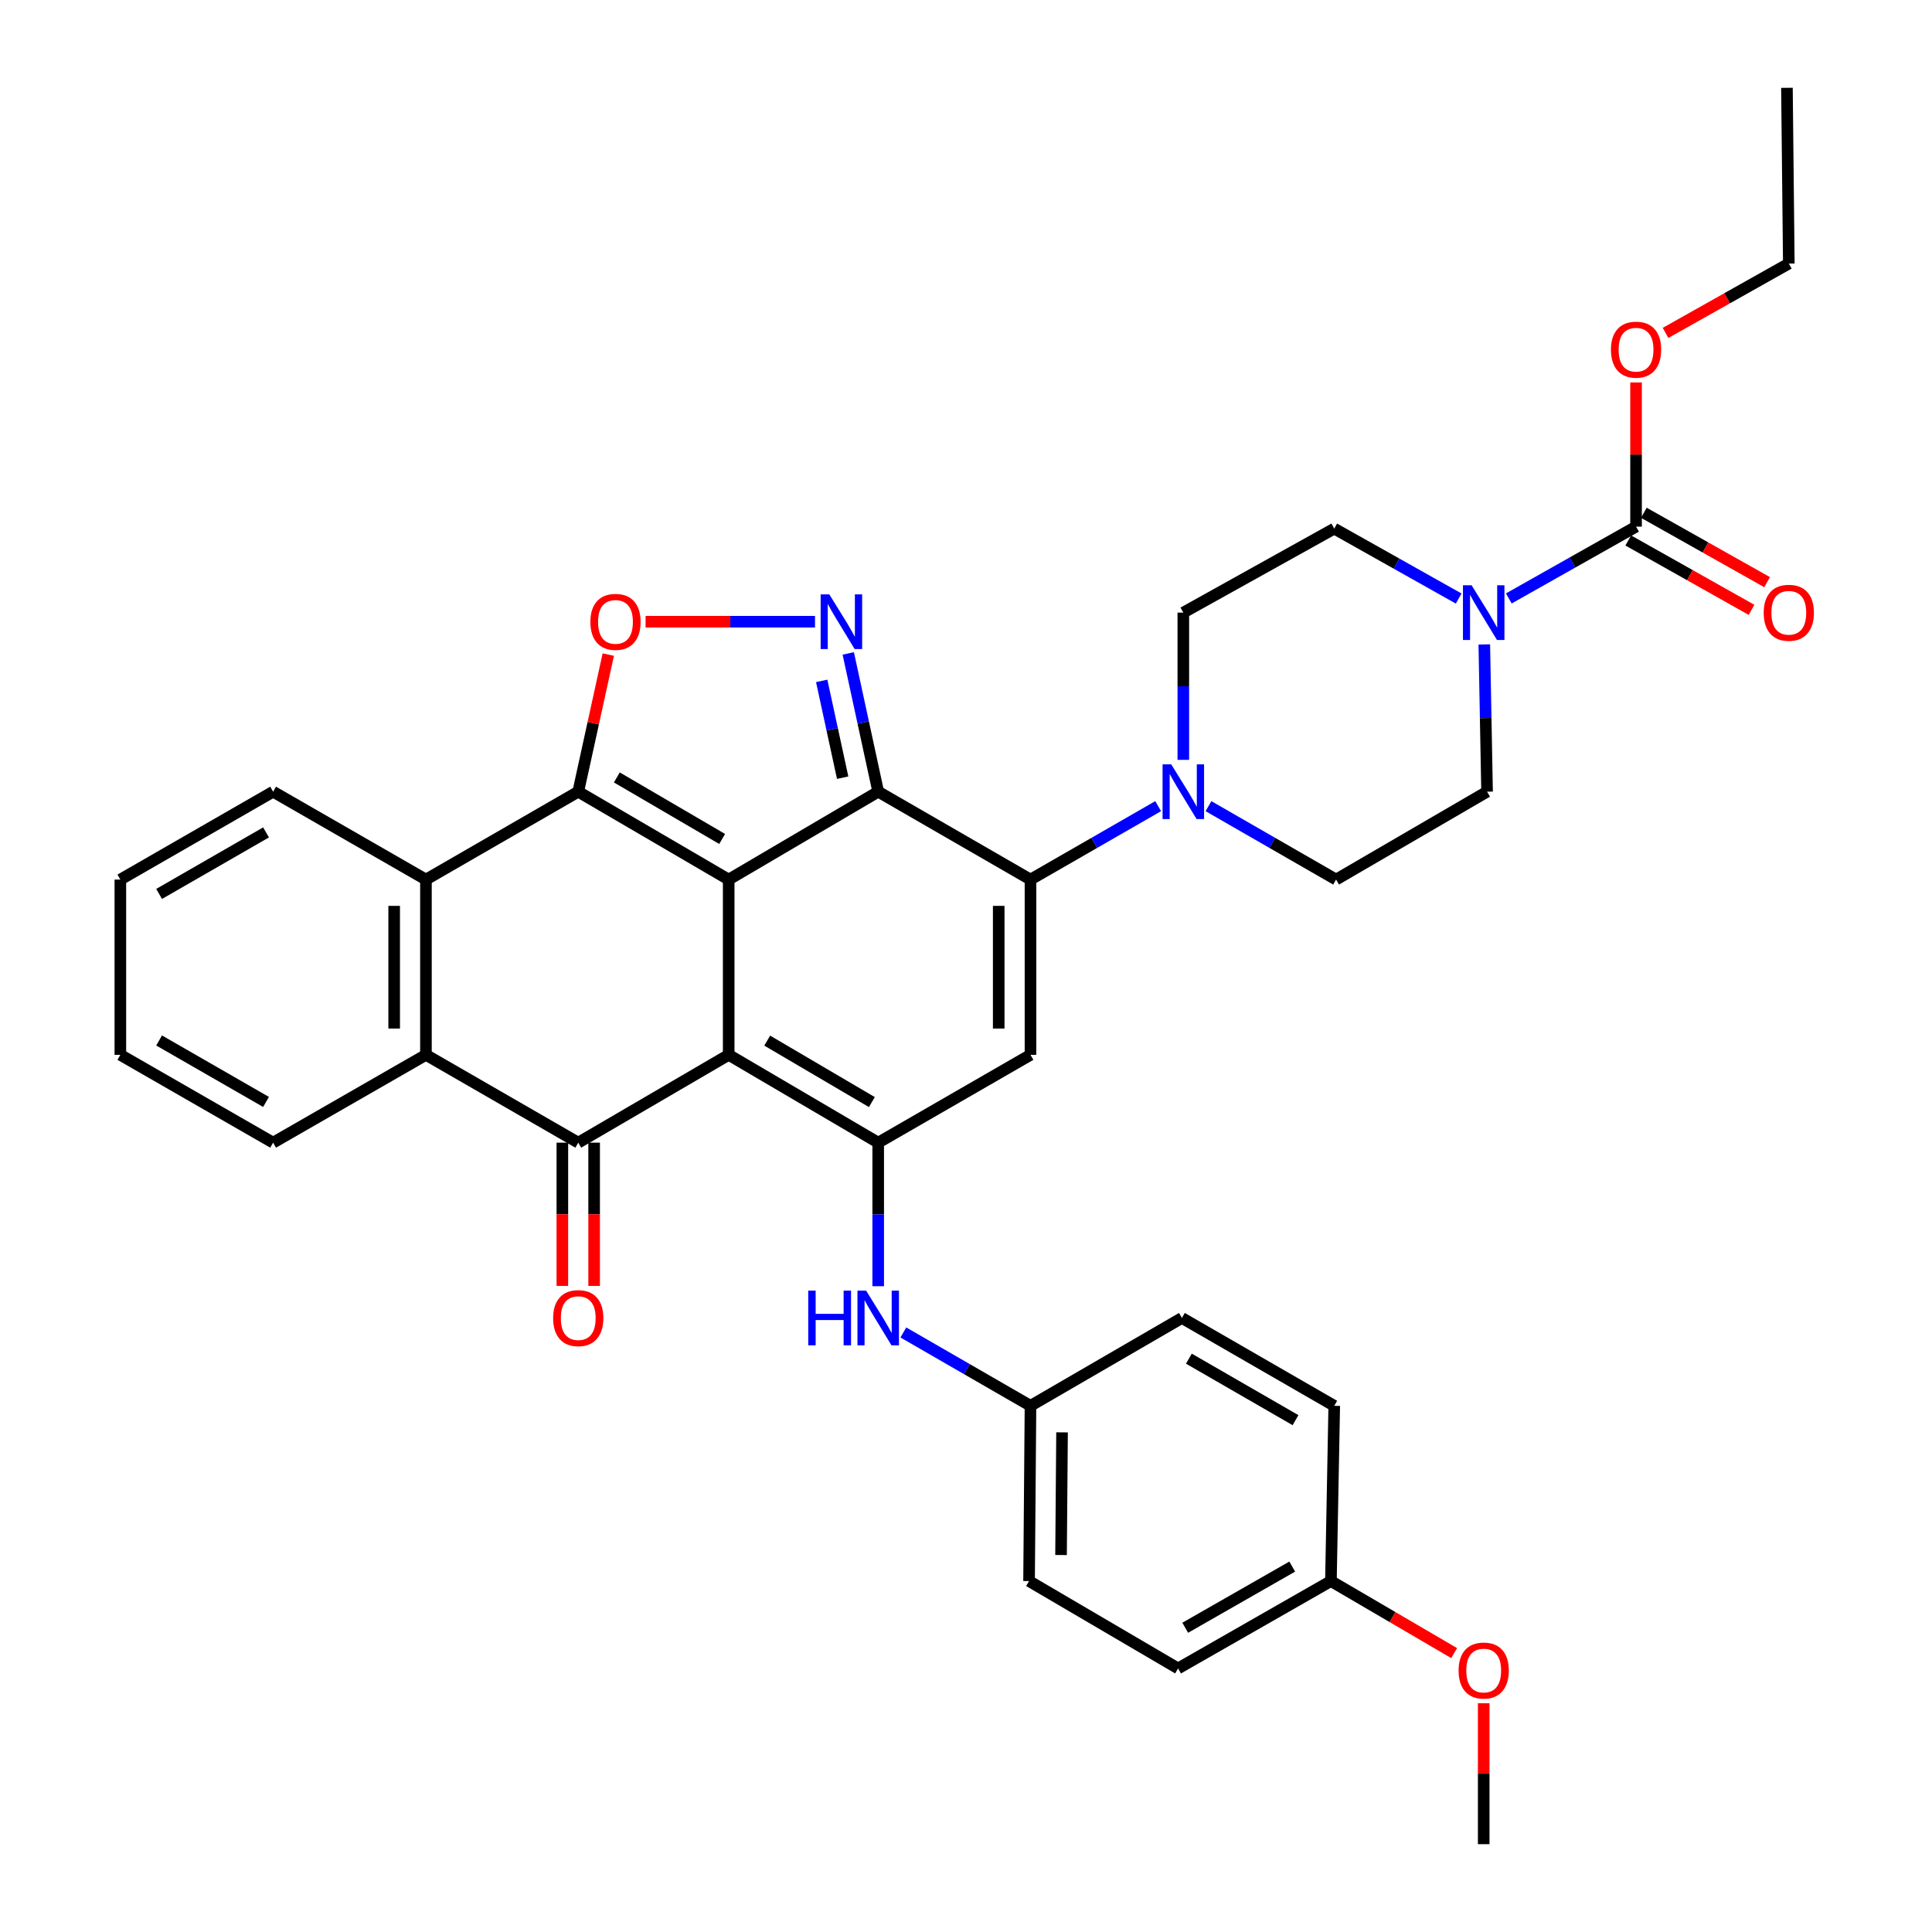 <?xml version='1.0' encoding='iso-8859-1'?>
<svg version='1.1' baseProfile='full'
              xmlns='http://www.w3.org/2000/svg'
                      xmlns:rdkit='http://www.rdkit.org/xml'
                      xmlns:xlink='http://www.w3.org/1999/xlink'
                  xml:space='preserve'
width='1000px' height='1000px' viewBox='0 0 1000 1000'>
<!-- END OF HEADER -->
<rect style='opacity:1.0;fill:#FFFFFF;stroke:none' width='1000' height='1000' x='0' y='0'> </rect>
<path class='bond-0' d='M 377.17,455.267 L 377.17,545.984' style='fill:none;fill-rule:evenodd;stroke:#000000;stroke-width:6px;stroke-linecap:butt;stroke-linejoin:miter;stroke-opacity:1' />
<path class='bond-1' d='M 377.17,455.267 L 454.557,409.776' style='fill:none;fill-rule:evenodd;stroke:#000000;stroke-width:6px;stroke-linecap:butt;stroke-linejoin:miter;stroke-opacity:1' />
<path class='bond-2' d='M 377.17,455.267 L 299.299,409.776' style='fill:none;fill-rule:evenodd;stroke:#000000;stroke-width:6px;stroke-linecap:butt;stroke-linejoin:miter;stroke-opacity:1' />
<path class='bond-2' d='M 373.785,434.243 L 319.275,402.399' style='fill:none;fill-rule:evenodd;stroke:#000000;stroke-width:6px;stroke-linecap:butt;stroke-linejoin:miter;stroke-opacity:1' />
<path class='bond-4' d='M 377.17,545.984 L 454.557,591.439' style='fill:none;fill-rule:evenodd;stroke:#000000;stroke-width:6px;stroke-linecap:butt;stroke-linejoin:miter;stroke-opacity:1' />
<path class='bond-4' d='M 397.107,538.622 L 451.278,570.44' style='fill:none;fill-rule:evenodd;stroke:#000000;stroke-width:6px;stroke-linecap:butt;stroke-linejoin:miter;stroke-opacity:1' />
<path class='bond-5' d='M 377.17,545.984 L 299.299,591.439' style='fill:none;fill-rule:evenodd;stroke:#000000;stroke-width:6px;stroke-linecap:butt;stroke-linejoin:miter;stroke-opacity:1' />
<path class='bond-3' d='M 454.557,409.776 L 533.378,455.267' style='fill:none;fill-rule:evenodd;stroke:#000000;stroke-width:6px;stroke-linecap:butt;stroke-linejoin:miter;stroke-opacity:1' />
<path class='bond-6' d='M 454.557,409.776 L 446.809,373.993' style='fill:none;fill-rule:evenodd;stroke:#000000;stroke-width:6px;stroke-linecap:butt;stroke-linejoin:miter;stroke-opacity:1' />
<path class='bond-6' d='M 446.809,373.993 L 439.06,338.21' style='fill:none;fill-rule:evenodd;stroke:#0000FF;stroke-width:6px;stroke-linecap:butt;stroke-linejoin:miter;stroke-opacity:1' />
<path class='bond-6' d='M 436.159,402.522 L 430.735,377.474' style='fill:none;fill-rule:evenodd;stroke:#000000;stroke-width:6px;stroke-linecap:butt;stroke-linejoin:miter;stroke-opacity:1' />
<path class='bond-6' d='M 430.735,377.474 L 425.312,352.426' style='fill:none;fill-rule:evenodd;stroke:#0000FF;stroke-width:6px;stroke-linecap:butt;stroke-linejoin:miter;stroke-opacity:1' />
<path class='bond-8' d='M 299.299,409.776 L 307.074,374.294' style='fill:none;fill-rule:evenodd;stroke:#000000;stroke-width:6px;stroke-linecap:butt;stroke-linejoin:miter;stroke-opacity:1' />
<path class='bond-8' d='M 307.074,374.294 L 314.849,338.812' style='fill:none;fill-rule:evenodd;stroke:#FF0000;stroke-width:6px;stroke-linecap:butt;stroke-linejoin:miter;stroke-opacity:1' />
<path class='bond-9' d='M 299.299,409.776 L 220.468,455.267' style='fill:none;fill-rule:evenodd;stroke:#000000;stroke-width:6px;stroke-linecap:butt;stroke-linejoin:miter;stroke-opacity:1' />
<path class='bond-7' d='M 533.378,455.267 L 533.378,545.984' style='fill:none;fill-rule:evenodd;stroke:#000000;stroke-width:6px;stroke-linecap:butt;stroke-linejoin:miter;stroke-opacity:1' />
<path class='bond-7' d='M 516.932,468.875 L 516.932,532.377' style='fill:none;fill-rule:evenodd;stroke:#000000;stroke-width:6px;stroke-linecap:butt;stroke-linejoin:miter;stroke-opacity:1' />
<path class='bond-11' d='M 533.378,455.267 L 566.42,436.266' style='fill:none;fill-rule:evenodd;stroke:#000000;stroke-width:6px;stroke-linecap:butt;stroke-linejoin:miter;stroke-opacity:1' />
<path class='bond-11' d='M 566.42,436.266 L 599.462,417.264' style='fill:none;fill-rule:evenodd;stroke:#0000FF;stroke-width:6px;stroke-linecap:butt;stroke-linejoin:miter;stroke-opacity:1' />
<path class='bond-14' d='M 454.557,591.439 L 454.557,628.593' style='fill:none;fill-rule:evenodd;stroke:#000000;stroke-width:6px;stroke-linecap:butt;stroke-linejoin:miter;stroke-opacity:1' />
<path class='bond-14' d='M 454.557,628.593 L 454.557,665.746' style='fill:none;fill-rule:evenodd;stroke:#0000FF;stroke-width:6px;stroke-linecap:butt;stroke-linejoin:miter;stroke-opacity:1' />
<path class='bond-38' d='M 454.557,591.439 L 533.378,545.984' style='fill:none;fill-rule:evenodd;stroke:#000000;stroke-width:6px;stroke-linecap:butt;stroke-linejoin:miter;stroke-opacity:1' />
<path class='bond-15' d='M 291.076,591.439 L 291.076,628.513' style='fill:none;fill-rule:evenodd;stroke:#000000;stroke-width:6px;stroke-linecap:butt;stroke-linejoin:miter;stroke-opacity:1' />
<path class='bond-15' d='M 291.076,628.513 L 291.076,665.586' style='fill:none;fill-rule:evenodd;stroke:#FF0000;stroke-width:6px;stroke-linecap:butt;stroke-linejoin:miter;stroke-opacity:1' />
<path class='bond-15' d='M 307.522,591.439 L 307.522,628.513' style='fill:none;fill-rule:evenodd;stroke:#000000;stroke-width:6px;stroke-linecap:butt;stroke-linejoin:miter;stroke-opacity:1' />
<path class='bond-15' d='M 307.522,628.513 L 307.522,665.586' style='fill:none;fill-rule:evenodd;stroke:#FF0000;stroke-width:6px;stroke-linecap:butt;stroke-linejoin:miter;stroke-opacity:1' />
<path class='bond-37' d='M 299.299,591.439 L 220.468,545.984' style='fill:none;fill-rule:evenodd;stroke:#000000;stroke-width:6px;stroke-linecap:butt;stroke-linejoin:miter;stroke-opacity:1' />
<path class='bond-36' d='M 421.844,321.8 L 378.001,321.8' style='fill:none;fill-rule:evenodd;stroke:#0000FF;stroke-width:6px;stroke-linecap:butt;stroke-linejoin:miter;stroke-opacity:1' />
<path class='bond-36' d='M 378.001,321.8 L 334.159,321.8' style='fill:none;fill-rule:evenodd;stroke:#FF0000;stroke-width:6px;stroke-linecap:butt;stroke-linejoin:miter;stroke-opacity:1' />
<path class='bond-10' d='M 220.468,455.267 L 220.468,545.984' style='fill:none;fill-rule:evenodd;stroke:#000000;stroke-width:6px;stroke-linecap:butt;stroke-linejoin:miter;stroke-opacity:1' />
<path class='bond-10' d='M 204.022,468.875 L 204.022,532.377' style='fill:none;fill-rule:evenodd;stroke:#000000;stroke-width:6px;stroke-linecap:butt;stroke-linejoin:miter;stroke-opacity:1' />
<path class='bond-24' d='M 220.468,455.267 L 141.364,409.776' style='fill:none;fill-rule:evenodd;stroke:#000000;stroke-width:6px;stroke-linecap:butt;stroke-linejoin:miter;stroke-opacity:1' />
<path class='bond-27' d='M 220.468,545.984 L 141.364,591.439' style='fill:none;fill-rule:evenodd;stroke:#000000;stroke-width:6px;stroke-linecap:butt;stroke-linejoin:miter;stroke-opacity:1' />
<path class='bond-16' d='M 612.483,393.299 L 612.483,355.192' style='fill:none;fill-rule:evenodd;stroke:#0000FF;stroke-width:6px;stroke-linecap:butt;stroke-linejoin:miter;stroke-opacity:1' />
<path class='bond-16' d='M 612.483,355.192 L 612.483,317.085' style='fill:none;fill-rule:evenodd;stroke:#000000;stroke-width:6px;stroke-linecap:butt;stroke-linejoin:miter;stroke-opacity:1' />
<path class='bond-17' d='M 625.504,417.267 L 658.532,436.267' style='fill:none;fill-rule:evenodd;stroke:#0000FF;stroke-width:6px;stroke-linecap:butt;stroke-linejoin:miter;stroke-opacity:1' />
<path class='bond-17' d='M 658.532,436.267 L 691.56,455.267' style='fill:none;fill-rule:evenodd;stroke:#000000;stroke-width:6px;stroke-linecap:butt;stroke-linejoin:miter;stroke-opacity:1' />
<path class='bond-12' d='M 768.27,333.563 L 768.988,371.67' style='fill:none;fill-rule:evenodd;stroke:#0000FF;stroke-width:6px;stroke-linecap:butt;stroke-linejoin:miter;stroke-opacity:1' />
<path class='bond-12' d='M 768.988,371.67 L 769.705,409.776' style='fill:none;fill-rule:evenodd;stroke:#000000;stroke-width:6px;stroke-linecap:butt;stroke-linejoin:miter;stroke-opacity:1' />
<path class='bond-13' d='M 780.964,309.747 L 813.891,291.164' style='fill:none;fill-rule:evenodd;stroke:#0000FF;stroke-width:6px;stroke-linecap:butt;stroke-linejoin:miter;stroke-opacity:1' />
<path class='bond-13' d='M 813.891,291.164 L 846.818,272.581' style='fill:none;fill-rule:evenodd;stroke:#000000;stroke-width:6px;stroke-linecap:butt;stroke-linejoin:miter;stroke-opacity:1' />
<path class='bond-40' d='M 755.002,309.802 L 722.801,291.703' style='fill:none;fill-rule:evenodd;stroke:#0000FF;stroke-width:6px;stroke-linecap:butt;stroke-linejoin:miter;stroke-opacity:1' />
<path class='bond-40' d='M 722.801,291.703 L 690.601,273.604' style='fill:none;fill-rule:evenodd;stroke:#000000;stroke-width:6px;stroke-linecap:butt;stroke-linejoin:miter;stroke-opacity:1' />
<path class='bond-20' d='M 842.785,279.747 L 874.685,297.702' style='fill:none;fill-rule:evenodd;stroke:#000000;stroke-width:6px;stroke-linecap:butt;stroke-linejoin:miter;stroke-opacity:1' />
<path class='bond-20' d='M 874.685,297.702 L 906.585,315.657' style='fill:none;fill-rule:evenodd;stroke:#FF0000;stroke-width:6px;stroke-linecap:butt;stroke-linejoin:miter;stroke-opacity:1' />
<path class='bond-20' d='M 850.852,265.415 L 882.751,283.37' style='fill:none;fill-rule:evenodd;stroke:#000000;stroke-width:6px;stroke-linecap:butt;stroke-linejoin:miter;stroke-opacity:1' />
<path class='bond-20' d='M 882.751,283.37 L 914.651,301.326' style='fill:none;fill-rule:evenodd;stroke:#FF0000;stroke-width:6px;stroke-linecap:butt;stroke-linejoin:miter;stroke-opacity:1' />
<path class='bond-22' d='M 846.818,272.581 L 846.818,235.269' style='fill:none;fill-rule:evenodd;stroke:#000000;stroke-width:6px;stroke-linecap:butt;stroke-linejoin:miter;stroke-opacity:1' />
<path class='bond-22' d='M 846.818,235.269 L 846.818,197.956' style='fill:none;fill-rule:evenodd;stroke:#FF0000;stroke-width:6px;stroke-linecap:butt;stroke-linejoin:miter;stroke-opacity:1' />
<path class='bond-21' d='M 467.572,689.683 L 500.475,708.665' style='fill:none;fill-rule:evenodd;stroke:#0000FF;stroke-width:6px;stroke-linecap:butt;stroke-linejoin:miter;stroke-opacity:1' />
<path class='bond-21' d='M 500.475,708.665 L 533.378,727.647' style='fill:none;fill-rule:evenodd;stroke:#000000;stroke-width:6px;stroke-linecap:butt;stroke-linejoin:miter;stroke-opacity:1' />
<path class='bond-18' d='M 612.483,317.085 L 690.601,273.604' style='fill:none;fill-rule:evenodd;stroke:#000000;stroke-width:6px;stroke-linecap:butt;stroke-linejoin:miter;stroke-opacity:1' />
<path class='bond-19' d='M 691.56,455.267 L 769.705,409.776' style='fill:none;fill-rule:evenodd;stroke:#000000;stroke-width:6px;stroke-linecap:butt;stroke-linejoin:miter;stroke-opacity:1' />
<path class='bond-25' d='M 533.378,727.647 L 611.752,682.175' style='fill:none;fill-rule:evenodd;stroke:#000000;stroke-width:6px;stroke-linecap:butt;stroke-linejoin:miter;stroke-opacity:1' />
<path class='bond-26' d='M 533.378,727.647 L 532.638,818.355' style='fill:none;fill-rule:evenodd;stroke:#000000;stroke-width:6px;stroke-linecap:butt;stroke-linejoin:miter;stroke-opacity:1' />
<path class='bond-26' d='M 549.713,741.388 L 549.195,804.883' style='fill:none;fill-rule:evenodd;stroke:#000000;stroke-width:6px;stroke-linecap:butt;stroke-linejoin:miter;stroke-opacity:1' />
<path class='bond-31' d='M 862.086,172.314 L 893.986,154.366' style='fill:none;fill-rule:evenodd;stroke:#FF0000;stroke-width:6px;stroke-linecap:butt;stroke-linejoin:miter;stroke-opacity:1' />
<path class='bond-31' d='M 893.986,154.366 L 925.886,136.418' style='fill:none;fill-rule:evenodd;stroke:#000000;stroke-width:6px;stroke-linecap:butt;stroke-linejoin:miter;stroke-opacity:1' />
<path class='bond-23' d='M 688.883,818.355 L 609.769,863.582' style='fill:none;fill-rule:evenodd;stroke:#000000;stroke-width:6px;stroke-linecap:butt;stroke-linejoin:miter;stroke-opacity:1' />
<path class='bond-23' d='M 668.854,810.862 L 613.474,842.52' style='fill:none;fill-rule:evenodd;stroke:#000000;stroke-width:6px;stroke-linecap:butt;stroke-linejoin:miter;stroke-opacity:1' />
<path class='bond-30' d='M 688.883,818.355 L 720.777,837.001' style='fill:none;fill-rule:evenodd;stroke:#000000;stroke-width:6px;stroke-linecap:butt;stroke-linejoin:miter;stroke-opacity:1' />
<path class='bond-30' d='M 720.777,837.001 L 752.67,855.648' style='fill:none;fill-rule:evenodd;stroke:#FF0000;stroke-width:6px;stroke-linecap:butt;stroke-linejoin:miter;stroke-opacity:1' />
<path class='bond-41' d='M 688.883,818.355 L 690.601,727.647' style='fill:none;fill-rule:evenodd;stroke:#000000;stroke-width:6px;stroke-linecap:butt;stroke-linejoin:miter;stroke-opacity:1' />
<path class='bond-33' d='M 141.364,409.776 L 62.296,455.267' style='fill:none;fill-rule:evenodd;stroke:#000000;stroke-width:6px;stroke-linecap:butt;stroke-linejoin:miter;stroke-opacity:1' />
<path class='bond-33' d='M 137.705,430.855 L 82.357,462.699' style='fill:none;fill-rule:evenodd;stroke:#000000;stroke-width:6px;stroke-linecap:butt;stroke-linejoin:miter;stroke-opacity:1' />
<path class='bond-28' d='M 611.752,682.175 L 690.601,727.647' style='fill:none;fill-rule:evenodd;stroke:#000000;stroke-width:6px;stroke-linecap:butt;stroke-linejoin:miter;stroke-opacity:1' />
<path class='bond-28' d='M 615.363,703.242 L 670.557,735.073' style='fill:none;fill-rule:evenodd;stroke:#000000;stroke-width:6px;stroke-linecap:butt;stroke-linejoin:miter;stroke-opacity:1' />
<path class='bond-29' d='M 532.638,818.355 L 609.769,863.582' style='fill:none;fill-rule:evenodd;stroke:#000000;stroke-width:6px;stroke-linecap:butt;stroke-linejoin:miter;stroke-opacity:1' />
<path class='bond-39' d='M 141.364,591.439 L 62.296,545.984' style='fill:none;fill-rule:evenodd;stroke:#000000;stroke-width:6px;stroke-linecap:butt;stroke-linejoin:miter;stroke-opacity:1' />
<path class='bond-39' d='M 137.7,570.363 L 82.352,538.545' style='fill:none;fill-rule:evenodd;stroke:#000000;stroke-width:6px;stroke-linecap:butt;stroke-linejoin:miter;stroke-opacity:1' />
<path class='bond-32' d='M 767.96,881.596 L 767.96,918.07' style='fill:none;fill-rule:evenodd;stroke:#FF0000;stroke-width:6px;stroke-linecap:butt;stroke-linejoin:miter;stroke-opacity:1' />
<path class='bond-32' d='M 767.96,918.07 L 767.96,954.545' style='fill:none;fill-rule:evenodd;stroke:#000000;stroke-width:6px;stroke-linecap:butt;stroke-linejoin:miter;stroke-opacity:1' />
<path class='bond-35' d='M 925.886,136.418 L 924.918,45.455' style='fill:none;fill-rule:evenodd;stroke:#000000;stroke-width:6px;stroke-linecap:butt;stroke-linejoin:miter;stroke-opacity:1' />
<path class='bond-34' d='M 62.296,455.267 L 62.296,545.984' style='fill:none;fill-rule:evenodd;stroke:#000000;stroke-width:6px;stroke-linecap:butt;stroke-linejoin:miter;stroke-opacity:1' />
<path  class='atom-7' d='M 429.247 307.64
L 438.527 322.64
Q 439.447 324.12, 440.927 326.8
Q 442.407 329.48, 442.487 329.64
L 442.487 307.64
L 446.247 307.64
L 446.247 335.96
L 442.367 335.96
L 432.407 319.56
Q 431.247 317.64, 430.007 315.44
Q 428.807 313.24, 428.447 312.56
L 428.447 335.96
L 424.767 335.96
L 424.767 307.64
L 429.247 307.64
' fill='#0000FF'/>
<path  class='atom-9' d='M 305.577 321.88
Q 305.577 315.08, 308.937 311.28
Q 312.297 307.48, 318.577 307.48
Q 324.857 307.48, 328.217 311.28
Q 331.577 315.08, 331.577 321.88
Q 331.577 328.76, 328.177 332.68
Q 324.777 336.56, 318.577 336.56
Q 312.337 336.56, 308.937 332.68
Q 305.577 328.8, 305.577 321.88
M 318.577 333.36
Q 322.897 333.36, 325.217 330.48
Q 327.577 327.56, 327.577 321.88
Q 327.577 316.32, 325.217 313.52
Q 322.897 310.68, 318.577 310.68
Q 314.257 310.68, 311.897 313.48
Q 309.577 316.28, 309.577 321.88
Q 309.577 327.6, 311.897 330.48
Q 314.257 333.36, 318.577 333.36
' fill='#FF0000'/>
<path  class='atom-12' d='M 606.223 395.616
L 615.503 410.616
Q 616.423 412.096, 617.903 414.776
Q 619.383 417.456, 619.463 417.616
L 619.463 395.616
L 623.223 395.616
L 623.223 423.936
L 619.343 423.936
L 609.383 407.536
Q 608.223 405.616, 606.983 403.416
Q 605.783 401.216, 605.423 400.536
L 605.423 423.936
L 601.743 423.936
L 601.743 395.616
L 606.223 395.616
' fill='#0000FF'/>
<path  class='atom-13' d='M 761.7 302.925
L 770.98 317.925
Q 771.9 319.405, 773.38 322.085
Q 774.86 324.765, 774.94 324.925
L 774.94 302.925
L 778.7 302.925
L 778.7 331.245
L 774.82 331.245
L 764.86 314.845
Q 763.7 312.925, 762.46 310.725
Q 761.26 308.525, 760.9 307.845
L 760.9 331.245
L 757.22 331.245
L 757.22 302.925
L 761.7 302.925
' fill='#0000FF'/>
<path  class='atom-15' d='M 418.337 668.015
L 422.177 668.015
L 422.177 680.055
L 436.657 680.055
L 436.657 668.015
L 440.497 668.015
L 440.497 696.335
L 436.657 696.335
L 436.657 683.255
L 422.177 683.255
L 422.177 696.335
L 418.337 696.335
L 418.337 668.015
' fill='#0000FF'/>
<path  class='atom-15' d='M 448.297 668.015
L 457.577 683.015
Q 458.497 684.495, 459.977 687.175
Q 461.457 689.855, 461.537 690.015
L 461.537 668.015
L 465.297 668.015
L 465.297 696.335
L 461.417 696.335
L 451.457 679.935
Q 450.297 678.015, 449.057 675.815
Q 447.857 673.615, 447.497 672.935
L 447.497 696.335
L 443.817 696.335
L 443.817 668.015
L 448.297 668.015
' fill='#0000FF'/>
<path  class='atom-16' d='M 286.299 682.255
Q 286.299 675.455, 289.659 671.655
Q 293.019 667.855, 299.299 667.855
Q 305.579 667.855, 308.939 671.655
Q 312.299 675.455, 312.299 682.255
Q 312.299 689.135, 308.899 693.055
Q 305.499 696.935, 299.299 696.935
Q 293.059 696.935, 289.659 693.055
Q 286.299 689.175, 286.299 682.255
M 299.299 693.735
Q 303.619 693.735, 305.939 690.855
Q 308.299 687.935, 308.299 682.255
Q 308.299 676.695, 305.939 673.895
Q 303.619 671.055, 299.299 671.055
Q 294.979 671.055, 292.619 673.855
Q 290.299 676.655, 290.299 682.255
Q 290.299 687.975, 292.619 690.855
Q 294.979 693.735, 299.299 693.735
' fill='#FF0000'/>
<path  class='atom-21' d='M 912.886 317.165
Q 912.886 310.365, 916.246 306.565
Q 919.606 302.765, 925.886 302.765
Q 932.166 302.765, 935.526 306.565
Q 938.886 310.365, 938.886 317.165
Q 938.886 324.045, 935.486 327.965
Q 932.086 331.845, 925.886 331.845
Q 919.646 331.845, 916.246 327.965
Q 912.886 324.085, 912.886 317.165
M 925.886 328.645
Q 930.206 328.645, 932.526 325.765
Q 934.886 322.845, 934.886 317.165
Q 934.886 311.605, 932.526 308.805
Q 930.206 305.965, 925.886 305.965
Q 921.566 305.965, 919.206 308.765
Q 916.886 311.565, 916.886 317.165
Q 916.886 322.885, 919.206 325.765
Q 921.566 328.645, 925.886 328.645
' fill='#FF0000'/>
<path  class='atom-23' d='M 833.818 180.985
Q 833.818 174.185, 837.178 170.385
Q 840.538 166.585, 846.818 166.585
Q 853.098 166.585, 856.458 170.385
Q 859.818 174.185, 859.818 180.985
Q 859.818 187.865, 856.418 191.785
Q 853.018 195.665, 846.818 195.665
Q 840.578 195.665, 837.178 191.785
Q 833.818 187.905, 833.818 180.985
M 846.818 192.465
Q 851.138 192.465, 853.458 189.585
Q 855.818 186.665, 855.818 180.985
Q 855.818 175.425, 853.458 172.625
Q 851.138 169.785, 846.818 169.785
Q 842.498 169.785, 840.138 172.585
Q 837.818 175.385, 837.818 180.985
Q 837.818 186.705, 840.138 189.585
Q 842.498 192.465, 846.818 192.465
' fill='#FF0000'/>
<path  class='atom-31' d='M 754.96 864.667
Q 754.96 857.867, 758.32 854.067
Q 761.68 850.267, 767.96 850.267
Q 774.24 850.267, 777.6 854.067
Q 780.96 857.867, 780.96 864.667
Q 780.96 871.547, 777.56 875.467
Q 774.16 879.347, 767.96 879.347
Q 761.72 879.347, 758.32 875.467
Q 754.96 871.587, 754.96 864.667
M 767.96 876.147
Q 772.28 876.147, 774.6 873.267
Q 776.96 870.347, 776.96 864.667
Q 776.96 859.107, 774.6 856.307
Q 772.28 853.467, 767.96 853.467
Q 763.64 853.467, 761.28 856.267
Q 758.96 859.067, 758.96 864.667
Q 758.96 870.387, 761.28 873.267
Q 763.64 876.147, 767.96 876.147
' fill='#FF0000'/>
</svg>

